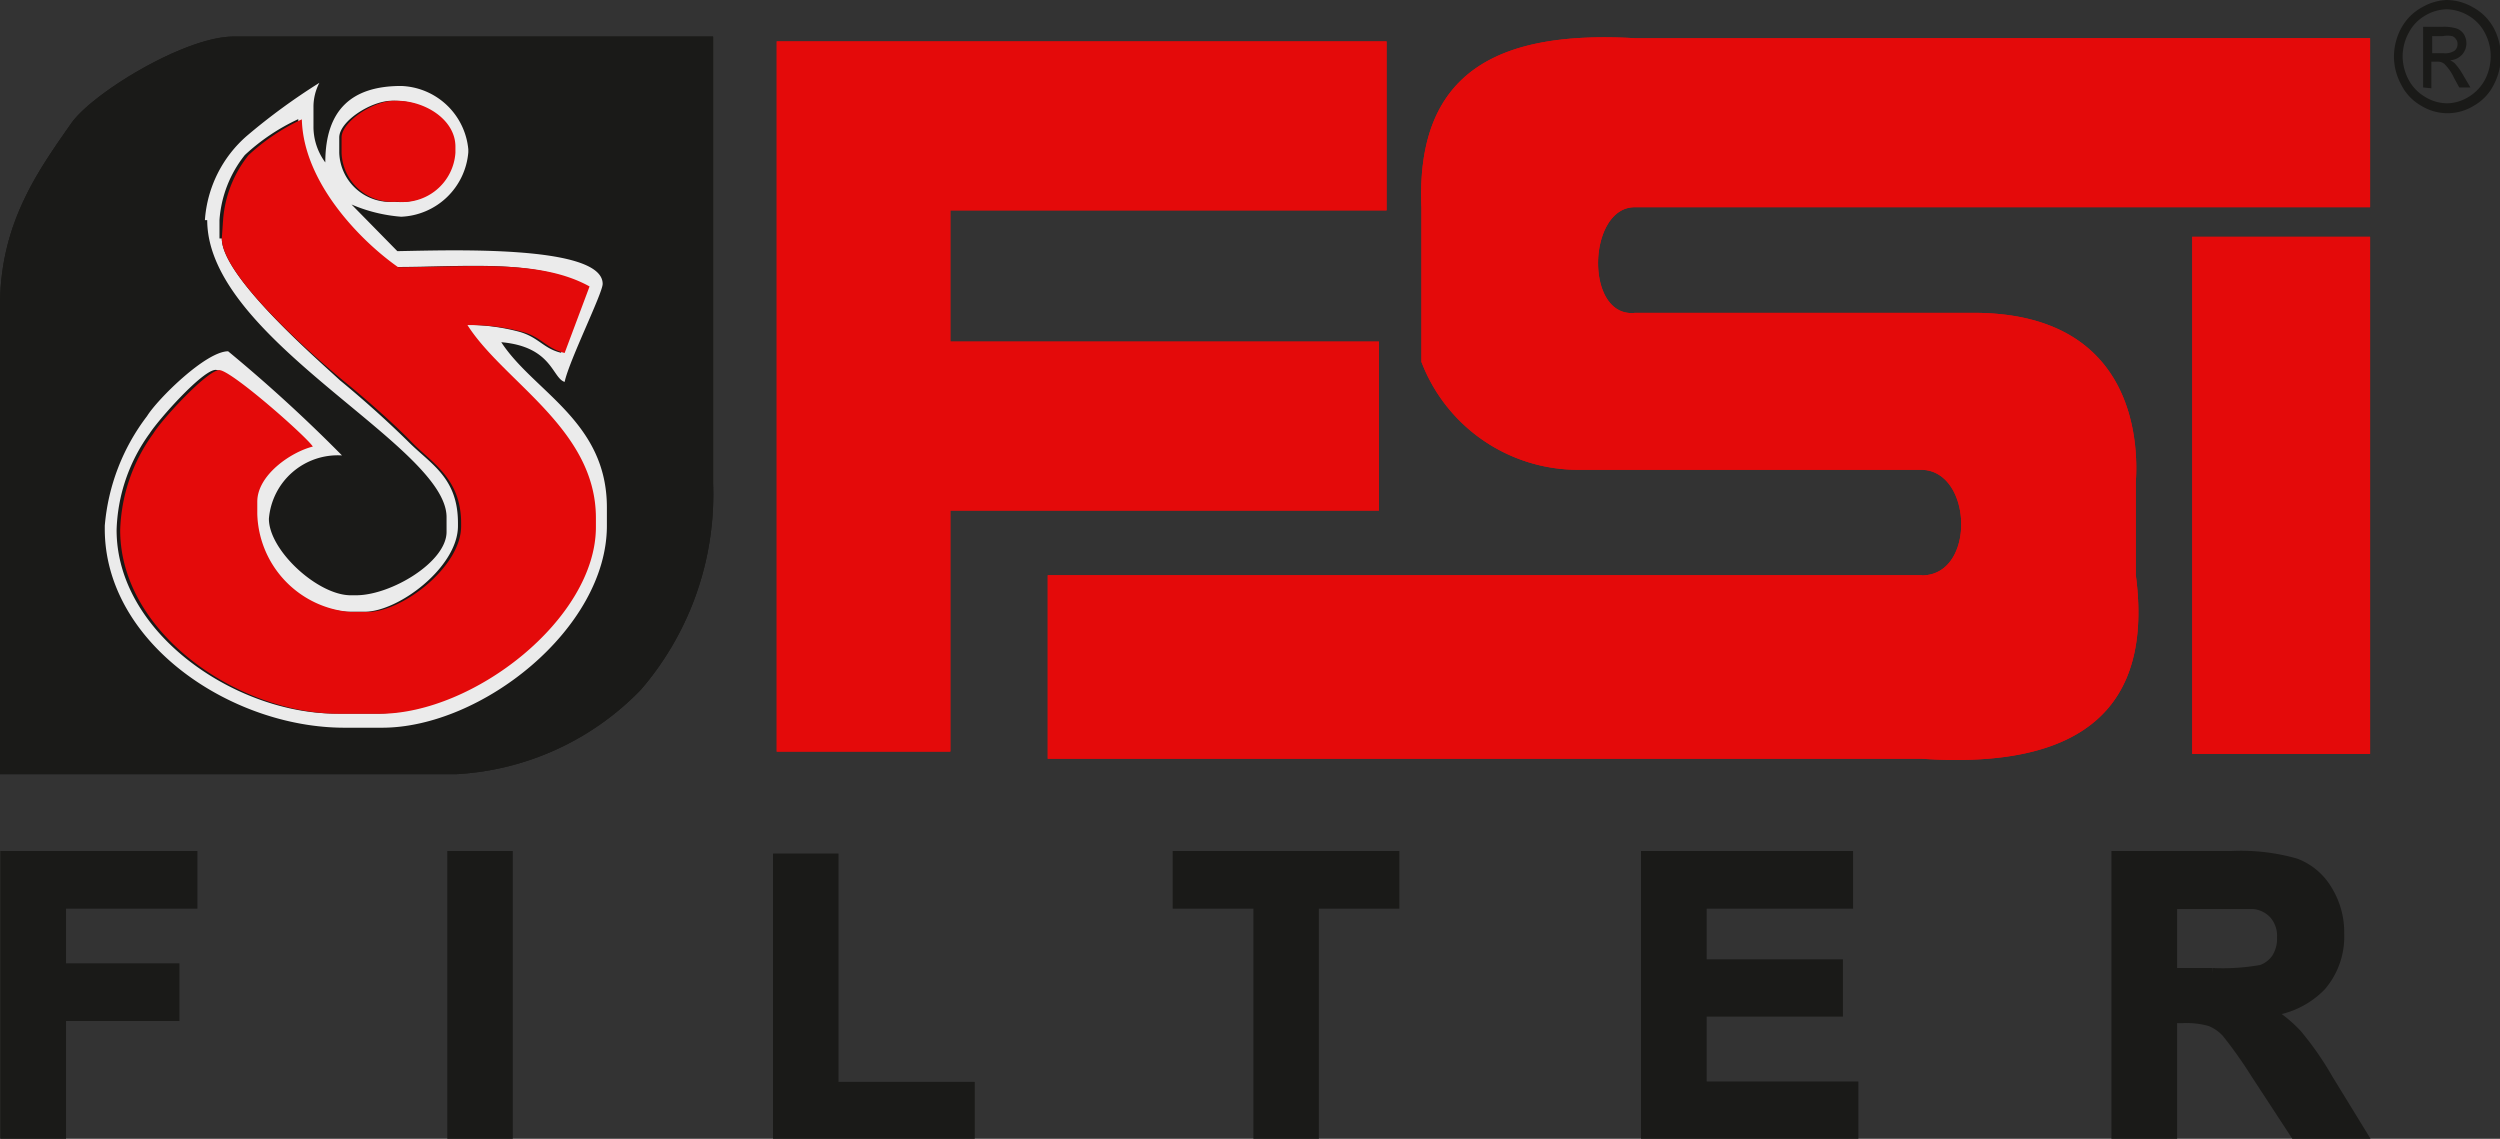 <svg id="Layer_1" data-name="Layer 1" xmlns="http://www.w3.org/2000/svg" width="118.35" height="53.91" viewBox="0 0 118.35 53.91"><rect x="0" y="0" width="118.35" height="53.91" fill="#333333" stroke="none"/><defs><style>.cls-1,.cls-2{fill:#e40a0a;}.cls-1,.cls-5,.cls-6{fill-rule:evenodd;}.cls-3,.cls-5{fill:#1a1a18;}.cls-4{fill:none;stroke:#1a1a18;stroke-miterlimit:22.93;stroke-width:0.51px;}.cls-6{fill:#ebebeb;}</style></defs><title>Logo-Sticky</title><polygon class="cls-1" points="65.28 16.17 44.99 16.17 44.99 9.96 65.64 9.96 65.64 1.96 43.82 1.96 38.45 1.96 36.77 1.96 36.77 35.58 44.99 35.58 44.99 24.17 65.28 24.17 65.28 16.17"/><path class="cls-1" d="M267.38,303.05H226v8.69h41.39q11.36.76,10.12-8.69v-4.42c.12-1.79,0-8-7.69-8h-16c-2.43.28-2.28-5.05,0-5H288.6v-8H253.81c-6.13-.35-10.4,1.32-10.12,8v7.32a7.94,7.94,0,0,0,7.42,5.11h16.27c2.41.06,2.56,5,0,5" transform="translate(-176.4 -275.82)"/><rect class="cls-2" x="103.78" y="11.21" width="8.42" height="24.48"/><path class="cls-3" d="M279.21,321.9h1.92a10.43,10.43,0,0,0,2.33-.15,1.46,1.46,0,0,0,.73-.56,1.76,1.76,0,0,0,.26-1,1.58,1.58,0,0,0-.35-1.07,1.52,1.52,0,0,0-1-.52c-.2,0-.84,0-1.89,0h-2Zm-2.6,7.58V316.36h5.46a9.4,9.4,0,0,1,3,.35,2.94,2.94,0,0,1,1.49,1.26,3.77,3.77,0,0,1,.56,2.06,3.57,3.57,0,0,1-.85,2.45,4,4,0,0,1-2.54,1.2,6.16,6.16,0,0,1,1.39,1.11,14.6,14.6,0,0,1,1.48,2.13l1.57,2.56h-3.11l-1.87-2.86a20.72,20.72,0,0,0-1.37-1.93,2.12,2.12,0,0,0-.78-.54,4.17,4.17,0,0,0-1.31-.15h-.52v5.48Zm-22.27,0V316.36h9.53v2.22h-6.93v2.91h6.45v2.2h-6.45v3.58h7.18v2.21Zm-18.35,0v-10.9h-3.82v-2.22h10.22v2.22h-3.81v10.9Zm-22.74,0v-13h2.59v10.81h6.45v2.21Zm-15.42,0V316.36h2.59v13.12Zm-21.16,0V316.36h8.82v2.22h-6.22v3.1h5.37v2.22h-5.37v5.58Z" transform="translate(-176.4 -275.82)"/><path class="cls-4" d="M279.21,321.9h1.92a10.43,10.43,0,0,0,2.33-.15,1.46,1.46,0,0,0,.73-.56,1.76,1.76,0,0,0,.26-1,1.58,1.58,0,0,0-.35-1.07,1.52,1.52,0,0,0-1-.52c-.2,0-.84,0-1.89,0h-2Zm-2.6,7.58V316.36h5.46a9.4,9.4,0,0,1,3,.35,2.94,2.94,0,0,1,1.49,1.26,3.77,3.77,0,0,1,.56,2.06,3.57,3.57,0,0,1-.85,2.45,4,4,0,0,1-2.54,1.2,6.16,6.16,0,0,1,1.39,1.11,14.6,14.6,0,0,1,1.48,2.13l1.57,2.56h-3.11l-1.87-2.86a20.72,20.72,0,0,0-1.37-1.93,2.12,2.12,0,0,0-.78-.54,4.17,4.17,0,0,0-1.31-.15h-.52v5.48Zm-22.27,0V316.36h9.53v2.22h-6.93v2.91h6.45v2.2h-6.45v3.58h7.18v2.21Zm-18.35,0v-10.9h-3.82v-2.22h10.22v2.22h-3.81v10.9Zm-22.74,0v-13h2.59v10.81h6.45v2.21Zm-15.42,0V316.36h2.59v13.12Zm-21.16,0V316.36h8.82v2.22h-6.22v3.1h5.37v2.22h-5.37v5.58Z" transform="translate(-176.4 -275.82)"/><path class="cls-5" d="M176.4,290.3v22.17H198a13.15,13.15,0,0,0,8.74-4,14.17,14.17,0,0,0,3.42-9.75V277.55H187.46c-2.3,0-6.68,2.67-7.69,4.11-1.58,2.26-3.37,4.74-3.37,8.64" transform="translate(-176.4 -275.82)"/><path class="cls-6" d="M186.21,286.24c0,5.66,11.33,10.66,11.33,14.06V301c0,1.43-2.63,3-4.28,3H193c-1.55,0-3.87-2.12-3.87-3.62a3.27,3.27,0,0,1,3.46-3,71.71,71.71,0,0,0-5.39-4.93c-1.05,0-3.33,2.25-3.84,3.07a9.91,9.91,0,0,0-2,5.19v.15c0,5.41,6,9.41,11.34,9.41h1.79c4.71,0,10.64-4.7,10.64-9.56v-.87c0-4.08-3.48-5.48-5-7.82,2.41.21,2.41,1.7,3,1.88.21-1,1.8-4.2,1.8-4.64,0-1.87-7.33-1.59-9.72-1.55l-2.17-2.21a7.41,7.41,0,0,0,2.35.58,3.33,3.33,0,0,0,3.18-3.05v-.14a3.31,3.31,0,0,0-3.18-3c-2.32,0-3.59,1.11-3.59,3.62a2.84,2.84,0,0,1-.56-1.74v-.87a2.45,2.45,0,0,1,.28-1.16,29.44,29.44,0,0,0-3.42,2.5,5.81,5.81,0,0,0-2,4m6.36-3.91c0-.77,1.51-1.74,2.49-1.74h.13c1.34,0,2.77.9,2.77,2.17v.29a2.5,2.5,0,0,1-2.77,2.32,2.41,2.41,0,0,1-2.62-2.32Zm-5.67,4.78v-.87a5.56,5.56,0,0,1,1.2-3.08,9.69,9.69,0,0,1,2.53-1.7c.07,2.93,2.8,5.72,4.56,7,3.41,0,6.71-.39,9.06.91l-1.18,3.15c-.84-.2-1.06-.74-2-1a9.65,9.65,0,0,0-2.6-.32c1.72,2.7,6.08,4.92,6.08,9.13v.43c0,4.33-5.78,8.84-10.23,8.84h-1.93c-4.71,0-10.36-3.79-10.36-8.69a8.17,8.17,0,0,1,1.57-4.58c.42-.65,2.5-3,3.12-3s4.11,3.13,4.43,3.62c-1,.26-2.63,1.35-2.63,2.61v.58a4.79,4.79,0,0,0,4.42,4.64h.83c1.61,0,4.42-2.12,4.42-4.06v-.14c0-2.13-1.26-2.77-2.31-3.81s-2.28-2.13-3.27-2.94C191.38,292.79,186.9,288.91,186.9,287.11Z" transform="translate(-176.4 -275.82)"/><path class="cls-1" d="M186.9,287.11c0,1.8,4.48,5.68,5.75,6.73,1,.81,2.36,2,3.27,2.94s2.31,1.68,2.31,3.81v.14c0,1.94-2.81,4.06-4.42,4.06H193a4.79,4.79,0,0,1-4.42-4.64v-.58c0-1.26,1.59-2.35,2.63-2.61-.32-.49-3.87-3.62-4.43-3.62s-2.7,2.31-3.12,3a8.17,8.17,0,0,0-1.57,4.58c0,4.9,5.65,8.69,10.36,8.69h1.93c4.45,0,10.23-4.51,10.23-8.84v-.43c0-4.21-4.36-6.43-6.08-9.13a9.65,9.65,0,0,1,2.6.32c.9.24,1.12.78,2,1l1.18-3.15c-2.35-1.3-5.65-.91-9.06-.91-1.76-1.23-4.49-4-4.56-7a9.69,9.69,0,0,0-2.53,1.7,5.56,5.56,0,0,0-1.2,3.08Z" transform="translate(-176.4 -275.82)"/><path class="cls-1" d="M192.57,282.33v.72a2.41,2.41,0,0,0,2.62,2.32,2.5,2.5,0,0,0,2.77-2.32v-.29c0-1.27-1.43-2.17-2.77-2.17h-.13c-1,0-2.49,1-2.49,1.74" transform="translate(-176.4 -275.82)"/><path class="cls-5" d="M291.54,278.34h.54a.82.82,0,0,0,.52-.12.4.4,0,0,0,.14-.32.34.34,0,0,0-.07-.22.38.38,0,0,0-.18-.15,1.19,1.19,0,0,0-.45,0h-.5Zm-.43,1.62v-2.87H292a2.05,2.05,0,0,1,.7.08.69.69,0,0,1,.34.27.85.85,0,0,1,.12.43.8.8,0,0,1-.77.8,1,1,0,0,1,.23.16,3.09,3.09,0,0,1,.4.57l.33.56h-.53l-.25-.46a2.25,2.25,0,0,0-.46-.66.5.5,0,0,0-.35-.1h-.26V280Zm1.11-3.7a2.07,2.07,0,0,0-1,.29,2,2,0,0,0-.79.82,2.36,2.36,0,0,0-.29,1.11,2.44,2.44,0,0,0,.28,1.11,2.08,2.08,0,0,0,.79.82,2,2,0,0,0,1.05.3,2,2,0,0,0,1-.3,2.12,2.12,0,0,0,.78-.82,2.42,2.42,0,0,0,.27-1.11,2.34,2.34,0,0,0-.28-1.11,2,2,0,0,0-.79-.82A2.09,2.09,0,0,0,292.22,276.26Zm0-.44a2.5,2.5,0,0,1,1.24.34,2.45,2.45,0,0,1,1,1,2.85,2.85,0,0,1,.33,1.33,2.88,2.88,0,0,1-.33,1.33,2.34,2.34,0,0,1-.94,1,2.37,2.37,0,0,1-2.51,0,2.34,2.34,0,0,1-.94-1,2.77,2.77,0,0,1-.34-1.33,2.86,2.86,0,0,1,.34-1.33,2.45,2.45,0,0,1,1-1A2.5,2.5,0,0,1,292.22,275.82Z" transform="translate(-176.4 -275.82)"/><polygon class="cls-1" points="65.28 16.17 44.99 16.17 44.99 9.96 65.64 9.96 65.64 1.96 43.82 1.96 38.45 1.96 36.77 1.96 36.77 35.58 44.99 35.58 44.99 24.17 65.28 24.17 65.28 16.17"/><path class="cls-1" d="M267.38,303.05H226v8.69h41.39q11.36.76,10.12-8.69v-4.42c.12-1.79,0-8-7.69-8h-16c-2.43.28-2.28-5.05,0-5H288.6v-8H253.81c-6.13-.35-10.4,1.32-10.12,8v7.32a7.94,7.94,0,0,0,7.42,5.11h16.27c2.41.06,2.56,5,0,5" transform="translate(-176.4 -275.82)"/><rect class="cls-2" x="103.78" y="11.21" width="8.42" height="24.48"/><path class="cls-5" d="M176.4,290.3v22.17H198a13.15,13.15,0,0,0,8.74-4,14.17,14.17,0,0,0,3.42-9.75V277.55H187.46c-2.3,0-6.68,2.67-7.69,4.11-1.58,2.26-3.37,4.74-3.37,8.64" transform="translate(-176.4 -275.82)"/><path class="cls-6" d="M186.21,286.24c0,5.66,11.33,10.66,11.33,14.06V301c0,1.43-2.63,3-4.28,3H193c-1.55,0-3.87-2.12-3.87-3.62a3.27,3.27,0,0,1,3.46-3,71.71,71.71,0,0,0-5.39-4.93c-1.05,0-3.33,2.25-3.84,3.07a9.91,9.91,0,0,0-2,5.19v.15c0,5.41,6,9.41,11.34,9.41h1.79c4.71,0,10.64-4.7,10.64-9.56v-.87c0-4.08-3.48-5.48-5-7.82,2.41.21,2.41,1.7,3,1.88.21-1,1.8-4.2,1.8-4.64,0-1.87-7.33-1.59-9.72-1.55l-2.17-2.21a7.41,7.41,0,0,0,2.35.58,3.33,3.33,0,0,0,3.18-3.05v-.14a3.31,3.31,0,0,0-3.18-3c-2.32,0-3.59,1.11-3.59,3.62a2.84,2.84,0,0,1-.56-1.74v-.87a2.45,2.45,0,0,1,.28-1.16,29.44,29.44,0,0,0-3.42,2.5,5.81,5.81,0,0,0-2,4m6.36-3.91c0-.77,1.51-1.74,2.49-1.74h.13c1.34,0,2.77.9,2.77,2.17v.29a2.5,2.5,0,0,1-2.77,2.32,2.41,2.41,0,0,1-2.62-2.32Zm-5.67,4.78v-.87a5.56,5.56,0,0,1,1.2-3.08,9.69,9.69,0,0,1,2.53-1.7c.07,2.93,2.8,5.72,4.56,7,3.41,0,6.71-.39,9.06.91l-1.18,3.15c-.84-.2-1.06-.74-2-1a9.65,9.65,0,0,0-2.6-.32c1.72,2.7,6.08,4.92,6.08,9.13v.43c0,4.33-5.78,8.84-10.23,8.84h-1.93c-4.71,0-10.36-3.79-10.36-8.69a8.17,8.17,0,0,1,1.57-4.58c.42-.65,2.5-3,3.12-3s4.11,3.13,4.43,3.62c-1,.26-2.63,1.35-2.63,2.61v.58a4.79,4.79,0,0,0,4.42,4.64h.83c1.61,0,4.42-2.12,4.42-4.06v-.14c0-2.13-1.26-2.77-2.31-3.81s-2.28-2.13-3.27-2.94C191.38,292.79,186.9,288.91,186.9,287.11Z" transform="translate(-176.4 -275.82)"/><path class="cls-1" d="M186.9,287.11c0,1.8,4.48,5.68,5.75,6.73,1,.81,2.36,2,3.27,2.94s2.31,1.68,2.31,3.81v.14c0,1.94-2.81,4.06-4.42,4.06H193a4.79,4.79,0,0,1-4.42-4.64v-.58c0-1.26,1.59-2.35,2.63-2.61-.32-.49-3.87-3.62-4.43-3.62s-2.7,2.31-3.12,3a8.17,8.17,0,0,0-1.57,4.58c0,4.9,5.65,8.69,10.36,8.69h1.93c4.45,0,10.23-4.51,10.23-8.84v-.43c0-4.21-4.36-6.43-6.08-9.13a9.65,9.65,0,0,1,2.6.32c.9.24,1.12.78,2,1l1.18-3.15c-2.35-1.3-5.65-.91-9.06-.91-1.76-1.23-4.49-4-4.56-7a9.69,9.69,0,0,0-2.53,1.7,5.56,5.56,0,0,0-1.2,3.08Z" transform="translate(-176.4 -275.82)"/><path class="cls-1" d="M192.57,282.33v.72a2.41,2.41,0,0,0,2.62,2.32,2.5,2.5,0,0,0,2.77-2.32v-.29c0-1.27-1.43-2.17-2.77-2.17h-.13c-1,0-2.49,1-2.49,1.74" transform="translate(-176.4 -275.82)"/></svg>